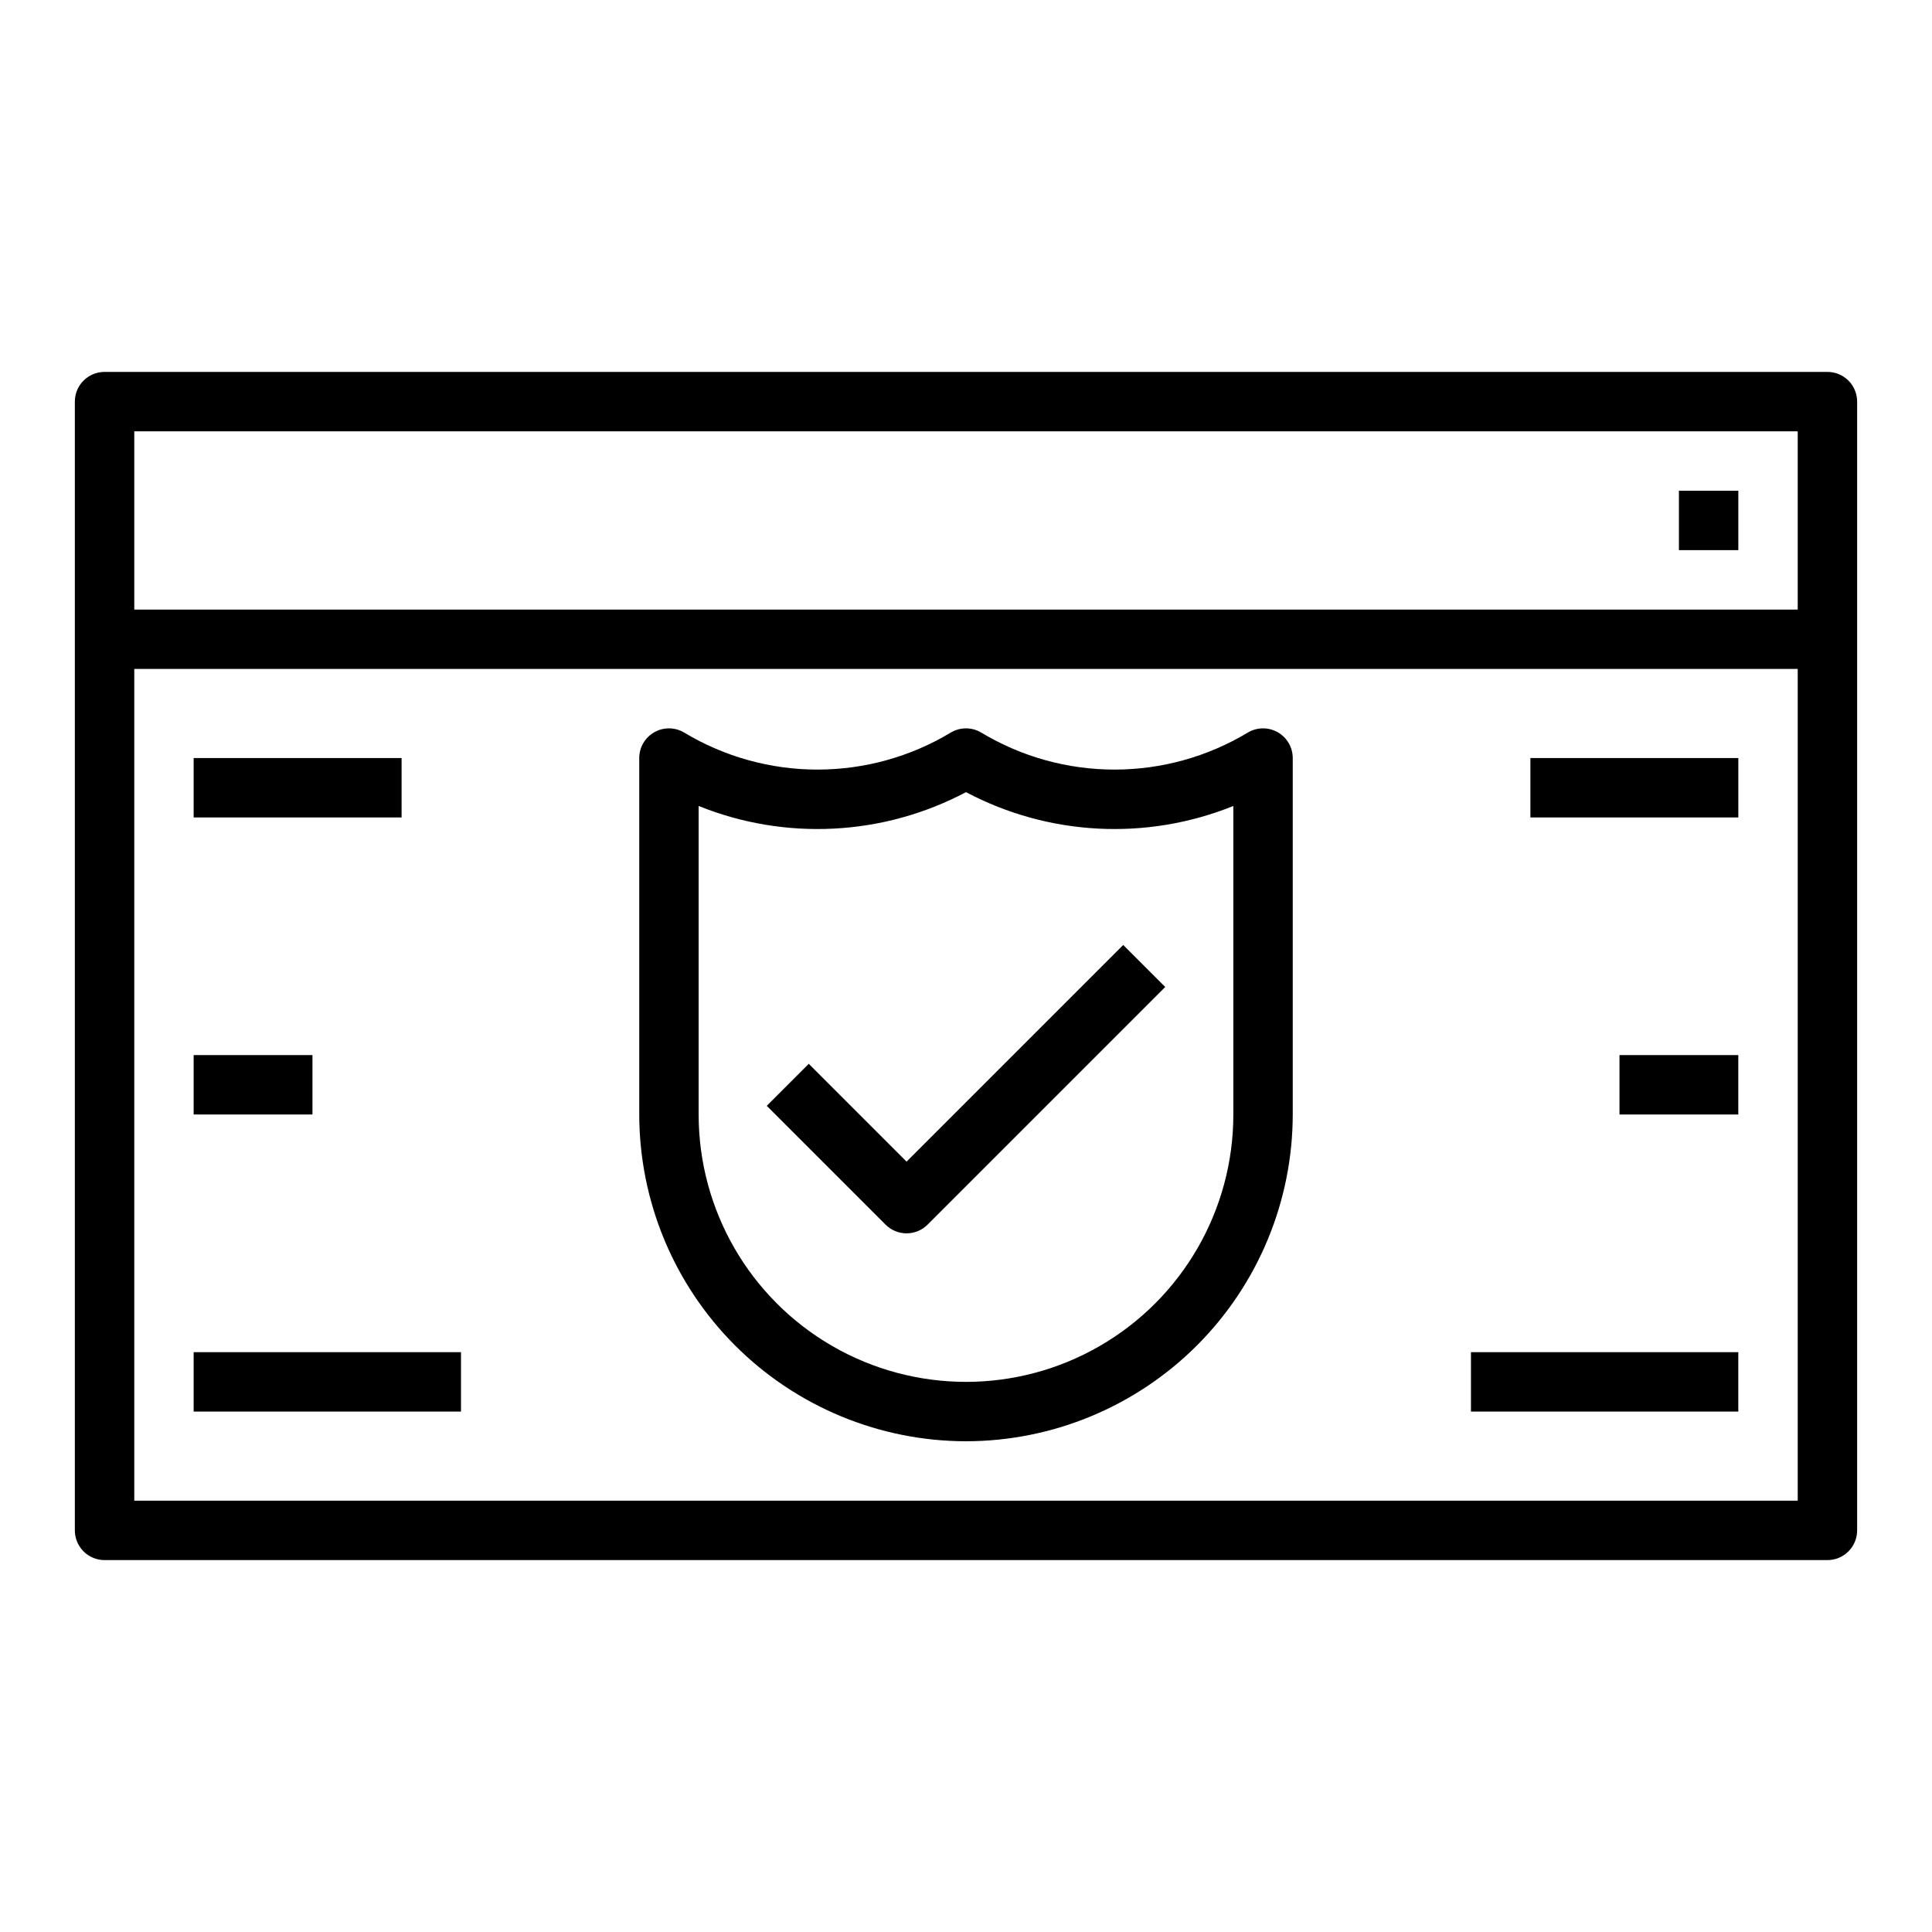 <?xml version="1.0" encoding="UTF-8"?>
<!-- Uploaded to: ICON Repo, www.svgrepo.com, Generator: ICON Repo Mixer Tools -->
<svg fill="#000000" width="800px" height="800px" version="1.1" viewBox="144 144 512 512" xmlns="http://www.w3.org/2000/svg">
 <g>
  <path d="m628.29 242.56h-456.58c-4.348 0-7.875 3.523-7.875 7.871v299.14c0 2.09 0.832 4.09 2.309 5.566 1.477 1.477 3.477 2.305 5.566 2.305h456.58c2.086 0 4.09-0.828 5.566-2.305 1.473-1.477 2.305-3.477 2.305-5.566v-299.14c0-2.086-0.832-4.09-2.305-5.566-1.477-1.477-3.481-2.305-5.566-2.305zm-7.875 299.14h-440.83v-220.42h440.83zm0-236.16h-440.83v-47.234h440.83z"/>
  <path d="m588.93 274.05h15.742v15.742h-15.742z"/>
  <path d="m400 525.95c22.957-0.027 44.965-9.156 61.199-25.391s25.363-38.242 25.391-61.199v-94.465c0-2.836-1.527-5.453-3.996-6.852-2.469-1.395-5.496-1.355-7.93 0.105-10.66 6.414-22.863 9.801-35.305 9.801s-24.648-3.387-35.309-9.801c-2.492-1.5-5.613-1.5-8.105 0-10.66 6.414-22.867 9.801-35.309 9.801-12.438 0-24.645-3.387-35.305-9.801-2.43-1.461-5.461-1.5-7.93-0.105-2.469 1.398-3.996 4.016-3.996 6.852v94.465c0.027 22.957 9.16 44.965 25.391 61.199 16.234 16.234 38.246 25.363 61.203 25.391zm-70.852-168.36c23.004 9.281 48.93 7.941 70.852-3.664 21.922 11.605 47.844 12.945 70.848 3.664v81.773c0 25.312-13.504 48.699-35.426 61.355-21.918 12.656-48.926 12.656-70.848 0s-35.426-36.043-35.426-61.355z"/>
  <path d="m384.25 470.85c2.09 0 4.09-0.832 5.566-2.309l62.977-62.977-11.133-11.133-57.41 57.414-25.922-25.922-11.133 11.133 31.488 31.488v-0.004c1.477 1.477 3.481 2.309 5.566 2.309z"/>
  <path d="m195.32 344.89h55.105v15.742h-55.105z"/>
  <path d="m195.32 423.61h31.488v15.742h-31.488z"/>
  <path d="m195.32 502.34h70.848v15.742h-70.848z"/>
  <path d="m549.57 344.89h55.105v15.742h-55.105z"/>
  <path d="m573.18 423.61h31.488v15.742h-31.488z"/>
  <path d="m533.82 502.34h70.848v15.742h-70.848z"/>
 </g>
</svg>